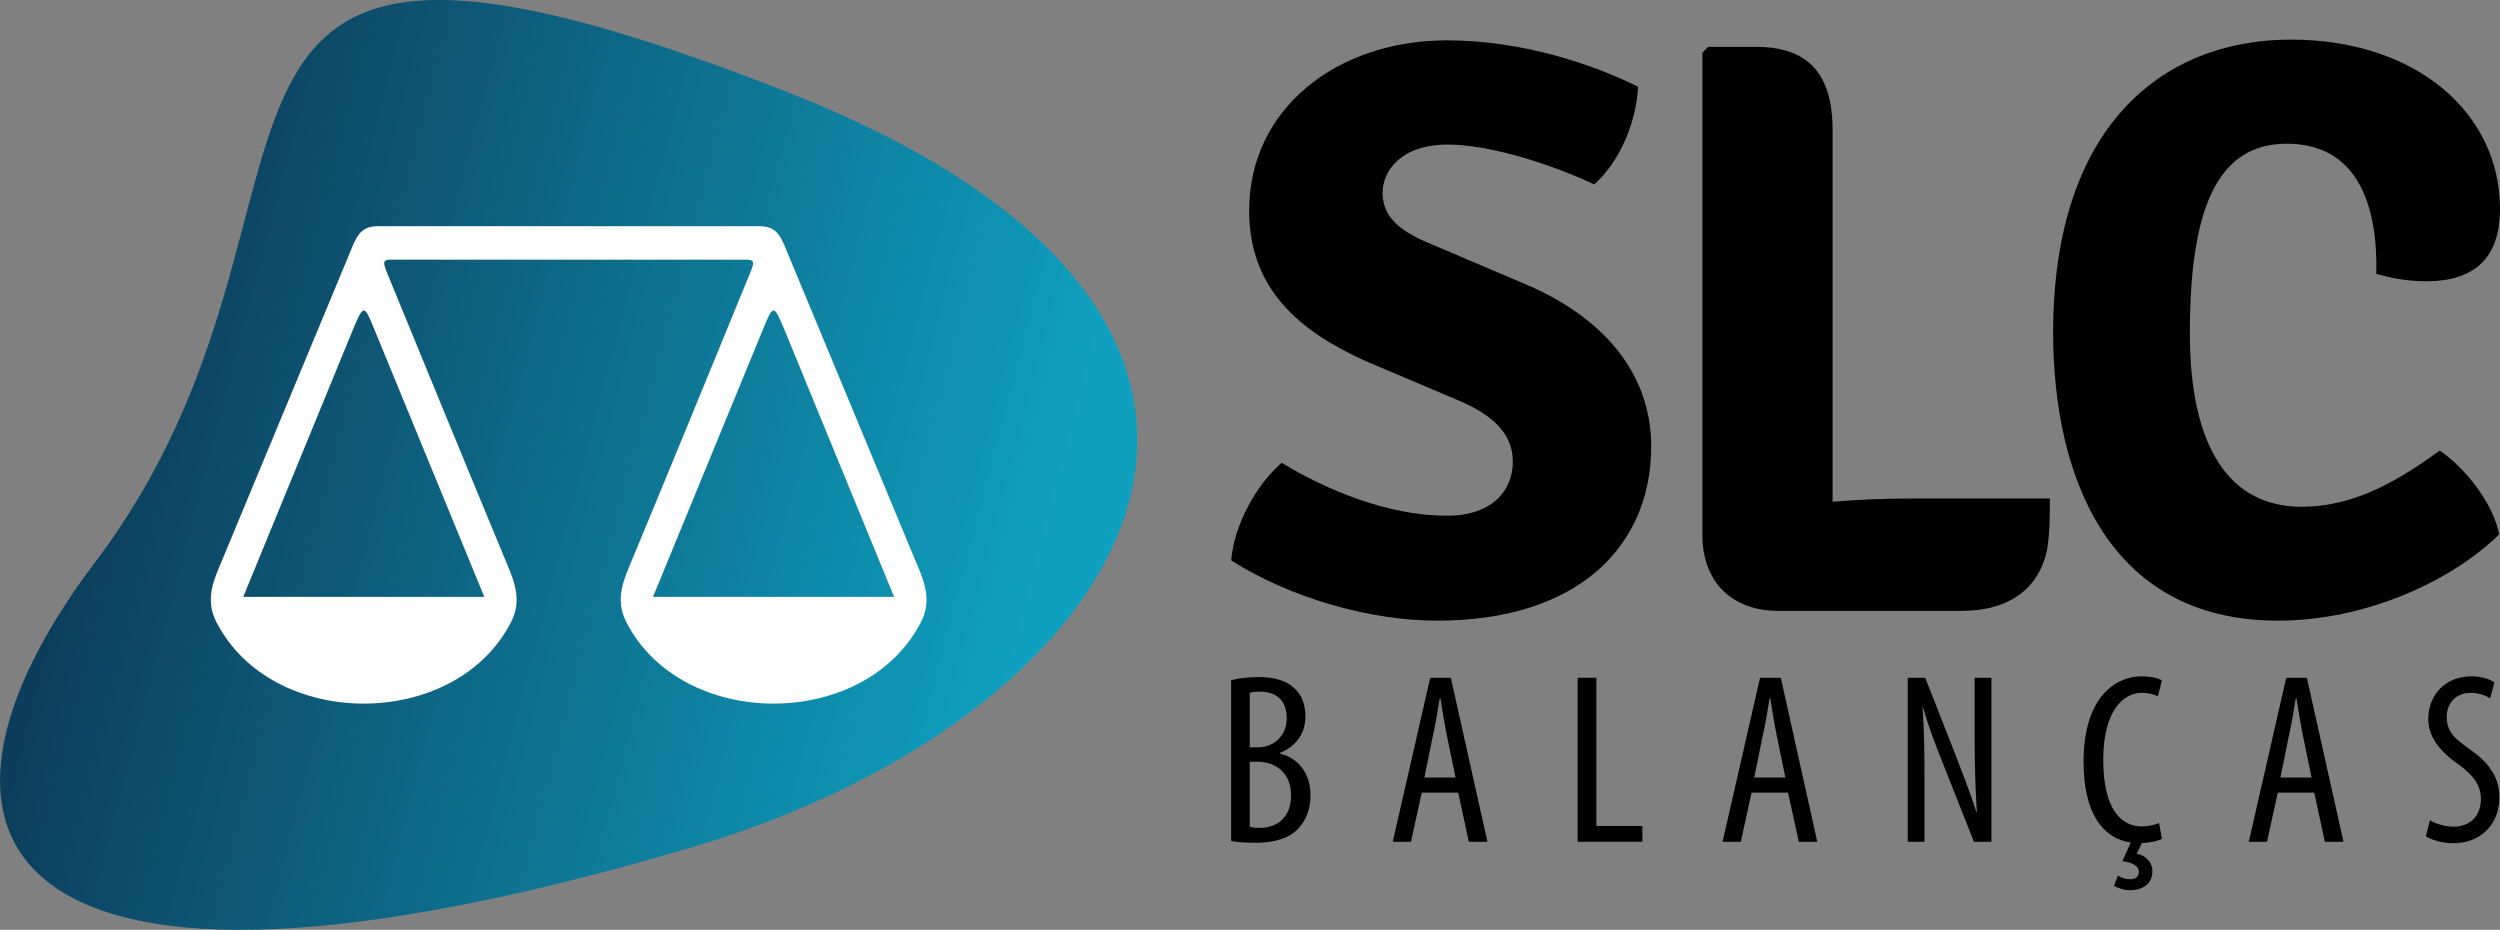 <?xml version="1.0" encoding="UTF-8"?>
<!DOCTYPE svg PUBLIC "-//W3C//DTD SVG 1.1//EN" "http://www.w3.org/Graphics/SVG/1.1/DTD/svg11.dtd">
<!-- Creator: CorelDRAW X7 -->
<svg xmlns="http://www.w3.org/2000/svg" xml:space="preserve" width="206.999mm" height="76.989mm" version="1.1" style="shape-rendering:geometricPrecision; text-rendering:geometricPrecision; image-rendering:optimizeQuality; fill-rule:evenodd; clip-rule:evenodd"
viewBox="0 0 20700 7699"
 xmlns:xlink="http://www.w3.org/1999/xlink">
 <rect x="0" y="0" width="20700" height="7699" fill="#808080" stroke="none"/>
 <defs>
  <style type="text/css">
   <![CDATA[
    .fil1 {fill:#FEFEFE}
    .fil2 {fill:black;fill-rule:nonzero}
    .fil0 {fill:url(#id0)}
   ]]>
  </style>
  <linearGradient id="id0" gradientUnits="userSpaceOnUse" x1="856.57" y1="2839.97" x2="8560.37" y2="4858.97">
   <stop offset="0" style="stop-opacity:1; stop-color:#0C3C59"/>
   <stop offset="1" style="stop-opacity:1; stop-color:#0F9FBF"/>
  </linearGradient>
 </defs>
 <g id="Camada_x0020_1">
  <g id="_373180040496">
   <g>
    <path class="fil0" d="M6525 765c-5692,-2238 -3438,850 -5738,3891 -1697,2243 -911,4098 4960,2354 3689,-1096 5628,-4338 778,-6245z"/>
    <path class="fil1" d="M3217 2289c323,785 638,1556 965,2342 64,156 149,324 51,517 -460,904 -1982,904 -2443,0 -98,-193 -13,-361 52,-517l1080 -2599c42,-101 87,-159 207,-159l3159 0c120,0 165,58 207,159l1080 2599c65,156 150,324 52,517 -461,904 -1983,904 -2443,0 -98,-193 -13,-361 51,-517 327,-786 642,-1557 964,-2342 47,-114 64,-143 -42,-139l-2897 0c-106,-4 -89,25 -43,139zm3092 459c96,-234 94,-240 197,9l897 2185c-665,0 -1330,0 -1996,0 301,-731 601,-1463 902,-2194zm-3201 0c-96,-234 -94,-240 -197,9l-897 2185c665,0 1330,0 1996,0 -301,-731 -601,-1463 -902,-2194z"/>
   </g>
   <path class="fil2" d="M10194 4640c499,317 1159,499 1705,499 1180,0 1773,-627 1773,-1442 0,-586 -371,-1051 -1018,-1334l-809 -344c-296,-121 -397,-249 -397,-424 0,-176 148,-398 539,-398 357,0 869,168 1213,330 209,-188 344,-498 364,-808 -351,-176 -944,-385 -1584,-385 -910,0 -1637,566 -1637,1409 0,647 411,997 963,1246l795 337c371,162 425,358 425,499 0,222 -155,445 -546,445 -485,0 -990,-209 -1368,-438 -209,182 -391,505 -418,808z"/>
   <path id="1" class="fil2" d="M15808 4128c-196,0 -411,7 -634,27l0 -3079c0,-485 -222,-688 -633,-688l-398 0 -47 48 0 3996c0,384 243,626 627,626l1523 0c391,0 647,-188 707,-525 20,-135 20,-277 20,-405l-1165 0z"/>
   <path id="2" class="fil2" d="M19676 2268c128,34 249,61 411,61 384,0 613,-175 613,-600 0,-788 -687,-1401 -1732,-1401 -1071,0 -1968,727 -1968,2426 0,1159 438,2385 1860,2385 742,0 1449,-337 1833,-714 -47,-256 -283,-553 -492,-694 -310,222 -680,465 -1145,465 -587,0 -924,-479 -924,-1436 0,-1024 223,-1570 802,-1570 593,0 755,519 742,1078z"/>
   <path class="fil2" d="M10194 6964c43,8 103,14 202,14 155,0 282,-36 359,-123 60,-66 96,-157 96,-270 0,-177 -94,-304 -252,-346l0 -6c133,-53 210,-161 210,-300 0,-97 -30,-178 -89,-232 -72,-69 -177,-95 -300,-95 -87,0 -161,10 -226,26l0 1332zm154 -1227c18,-6 46,-10 82,-10 165,0 224,97 224,222 0,143 -109,239 -236,239l-70 0 0 -451zm0 570l68 0c145,2 274,91 274,278 0,176 -105,270 -264,270 -34,0 -60,-4 -78,-8l0 -540z"/>
   <path id="1" class="fil2" d="M12074 6563l88 407 154 0 -303 -1358 -171 0 -310 1358 151 0 89 -407 302 0zm-280 -125l70 -344c20,-91 41,-208 57,-311l6 0c16,101 34,214 54,311l71 344 -258 0z"/>
   <polygon id="2" class="fil2" points="13063,6970 13599,6970 13599,6839 13218,6839 13218,5612 13063,5612 "/>
   <path id="3" class="fil2" d="M14805 6563l89 407 153 0 -302 -1358 -172 0 -310 1358 151 0 89 -407 302 0zm-280 -125l70 -344c21,-91 41,-208 57,-311l6 0c16,101 34,214 54,311l71 344 -258 0z"/>
   <path id="4" class="fil2" d="M15935 6970l0 -469c0,-290 -4,-464 -16,-645l4 0c48,169 107,324 163,461l258 653 145 0 0 -1358 -139 0 0 486c0,235 6,411 18,624l-4 0c-46,-147 -117,-326 -173,-473l-250 -637 -145 0 0 1358 139 0z"/>
   <path id="5" class="fil2" d="M17877 6815c-32,14 -87,28 -143,28 -166,0 -319,-135 -319,-552 0,-413 172,-554 315,-554 70,0 104,14 137,28l34 -131c-28,-18 -87,-34 -169,-34 -214,0 -480,171 -480,707 0,431 163,637 391,669l-70 155c72,8 137,33 137,87 0,48 -37,62 -73,62 -38,0 -69,-10 -101,-30l-32 85c36,20 85,36 135,36 89,0 183,-44 183,-159 0,-77 -64,-133 -131,-143l45 -89c66,-2 129,-16 165,-34l-24 -131z"/>
   <path id="6" class="fil2" d="M19162 6563l88 407 154 0 -303 -1358 -171 0 -310 1358 151 0 89 -407 302 0zm-280 -125l70 -344c20,-91 41,-208 57,-311l6 0c16,101 34,214 54,311l71 344 -258 0z"/>
   <path id="7" class="fil2" d="M20086 6924c38,28 135,58 228,58 217,0 381,-147 381,-381 0,-151 -73,-276 -236,-390 -129,-93 -200,-145 -200,-280 0,-93 63,-194 198,-194 70,0 127,22 161,46l36 -133c-32,-24 -104,-50 -189,-50 -216,0 -359,151 -359,357 0,175 147,302 256,376 107,81 180,158 180,283 0,137 -85,229 -228,229 -67,0 -149,-24 -194,-54l-34 133z"/>
  </g>
 </g>
</svg>
